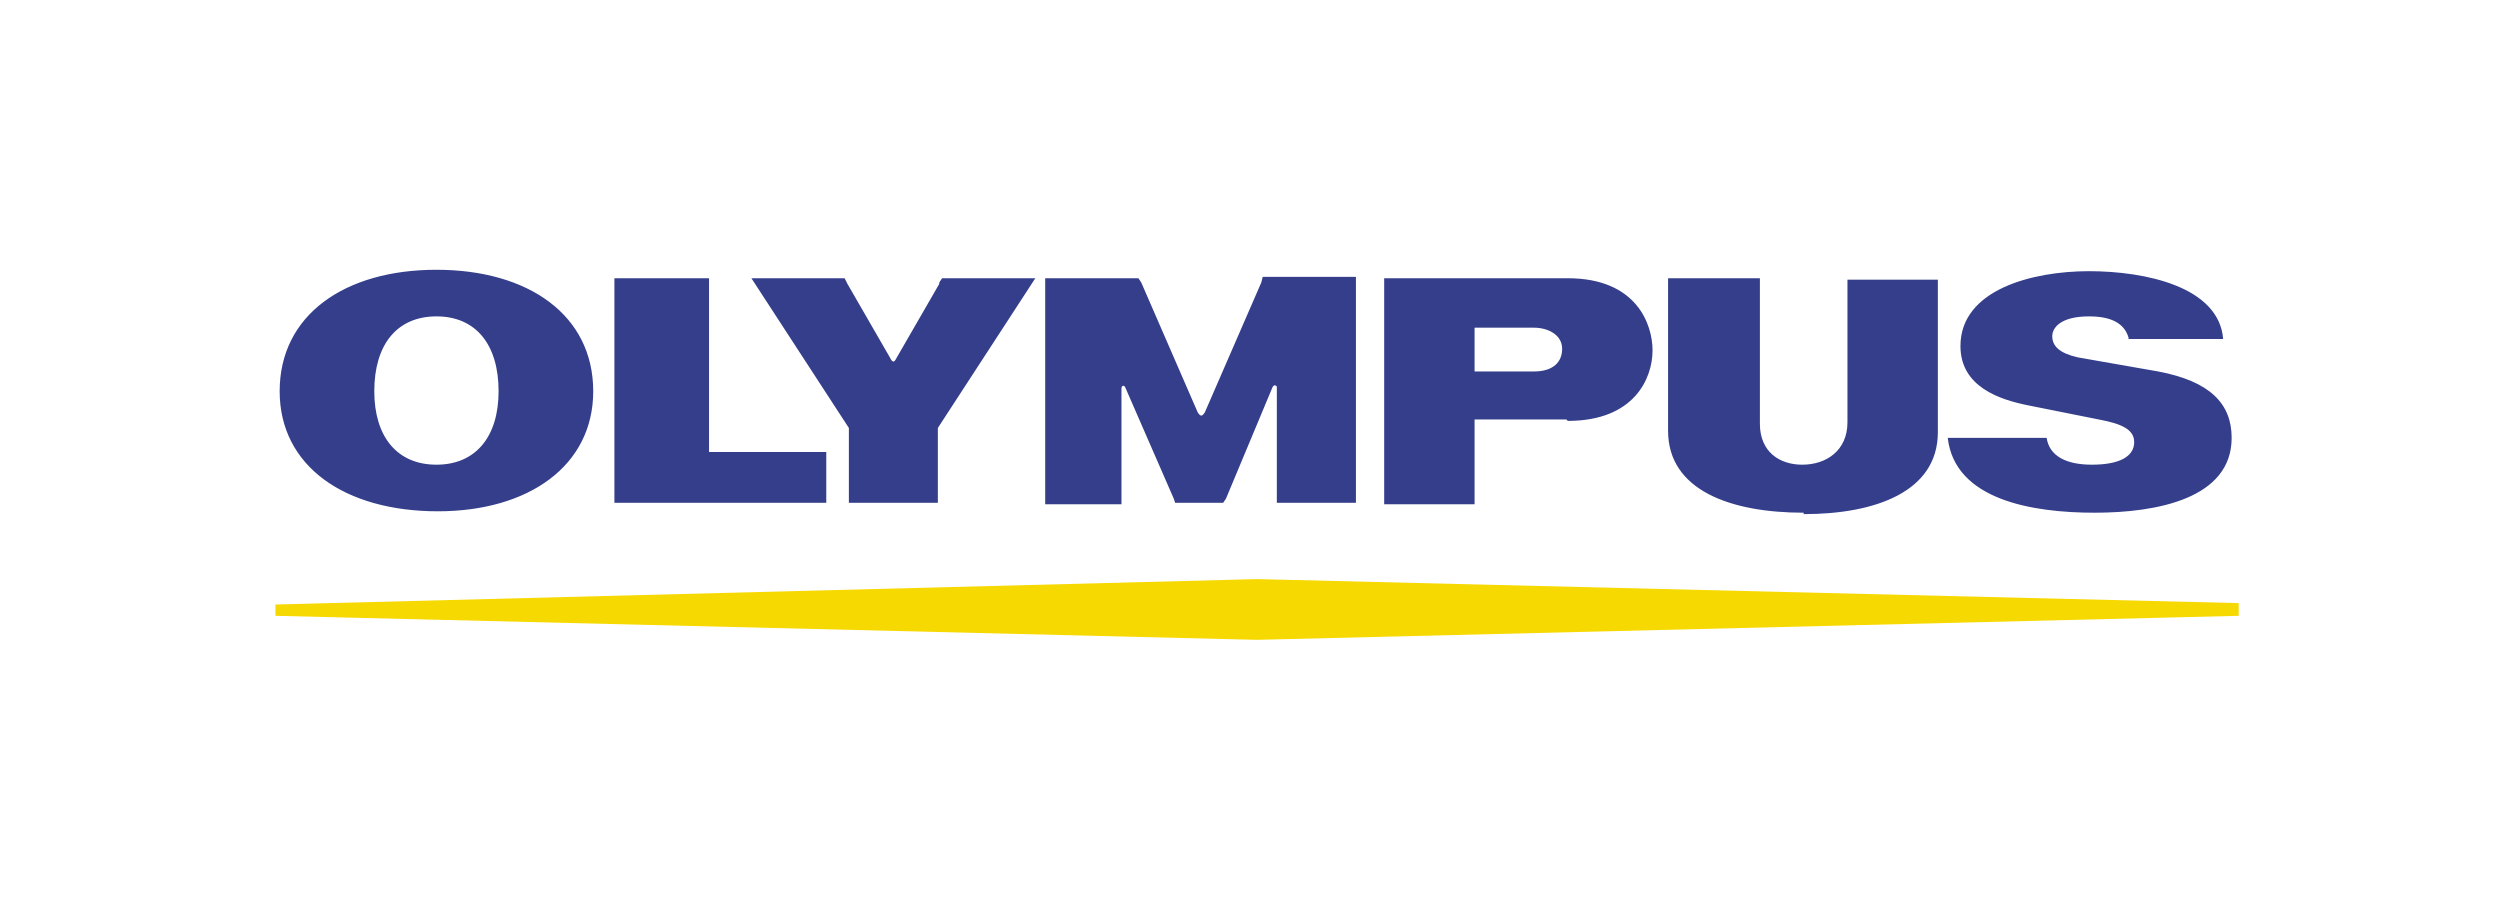 <svg xmlns="http://www.w3.org/2000/svg" width="177" height="64" fill="none"><path fill="#F6D900" d="M19.5 43.6 89 45.3l69.5-1.7v-.9L89 41l-69.5 1.8v.9Z"/><path fill="#343E8B" d="M43.5 19.7h6.7V32h8.3v3.6h-15v-16ZM127.7 36.3c-5.2 0-9.6-1.6-9.6-5.8V19.7h6.5V30c0 2 1.4 2.9 3 2.9 1.7 0 3.2-1 3.2-3V19.8h6.4v10.8c0 4.2-4.4 5.8-9.5 5.8ZM150.7 24h6.7c-.3-3.7-5.5-4.8-9.5-4.8s-9.1 1.3-9.1 5.3c0 2.9 2.8 3.8 4.8 4.2l5 1c1.6.3 2.5.7 2.5 1.6 0 1-1 1.6-3 1.6-1.8 0-3-.6-3.2-1.9h-7c.5 4.4 6 5.3 10.4 5.3s9.7-1 9.7-5.3c0-2.4-1.5-4-5.2-4.7l-5.7-1c-1.3-.3-1.8-.8-1.8-1.5 0-.6.6-1.4 2.6-1.4 1.6 0 2.5.5 2.8 1.5ZM111 29.8c4.7 0 6-3 6-5 0-1.8-1.1-5.1-6-5.1H98v16h6.4v-6h6.5Zm-6.6-3.5v-3.1h4.2c1 0 2 .5 2 1.5 0 .9-.6 1.6-2 1.6h-4.2ZM66.5 20l.2-.3h6.6l-6.9 10.6v5.3h-6.3v-5.3l-6.9-10.6h6.6l.2.4 3 5.2c.2.4.3.4.5 0l3-5.2ZM86.6 35.6l.2-.3 3.3-7.9c.1-.2.3-.1.3 0v8.2H96v-16h-6.6l-.1.4-4 9.2c-.2.3-.3.3-.5 0l-4-9.2-.2-.3H74v16h5.4v-8.2c0-.2.2-.3.3 0l3.4 7.8.1.3h3.4ZM42 27.7c0 5.3-4.6 8.5-11 8.5-6.6 0-11.2-3.2-11.2-8.5 0-5.4 4.6-8.6 11.1-8.6S42 22.3 42 27.7Zm-6.7 0c0-3.3-1.6-5.3-4.4-5.3-2.8 0-4.4 2-4.4 5.3 0 3.2 1.6 5.2 4.4 5.2 2.8 0 4.4-2 4.4-5.2Z"/></svg>